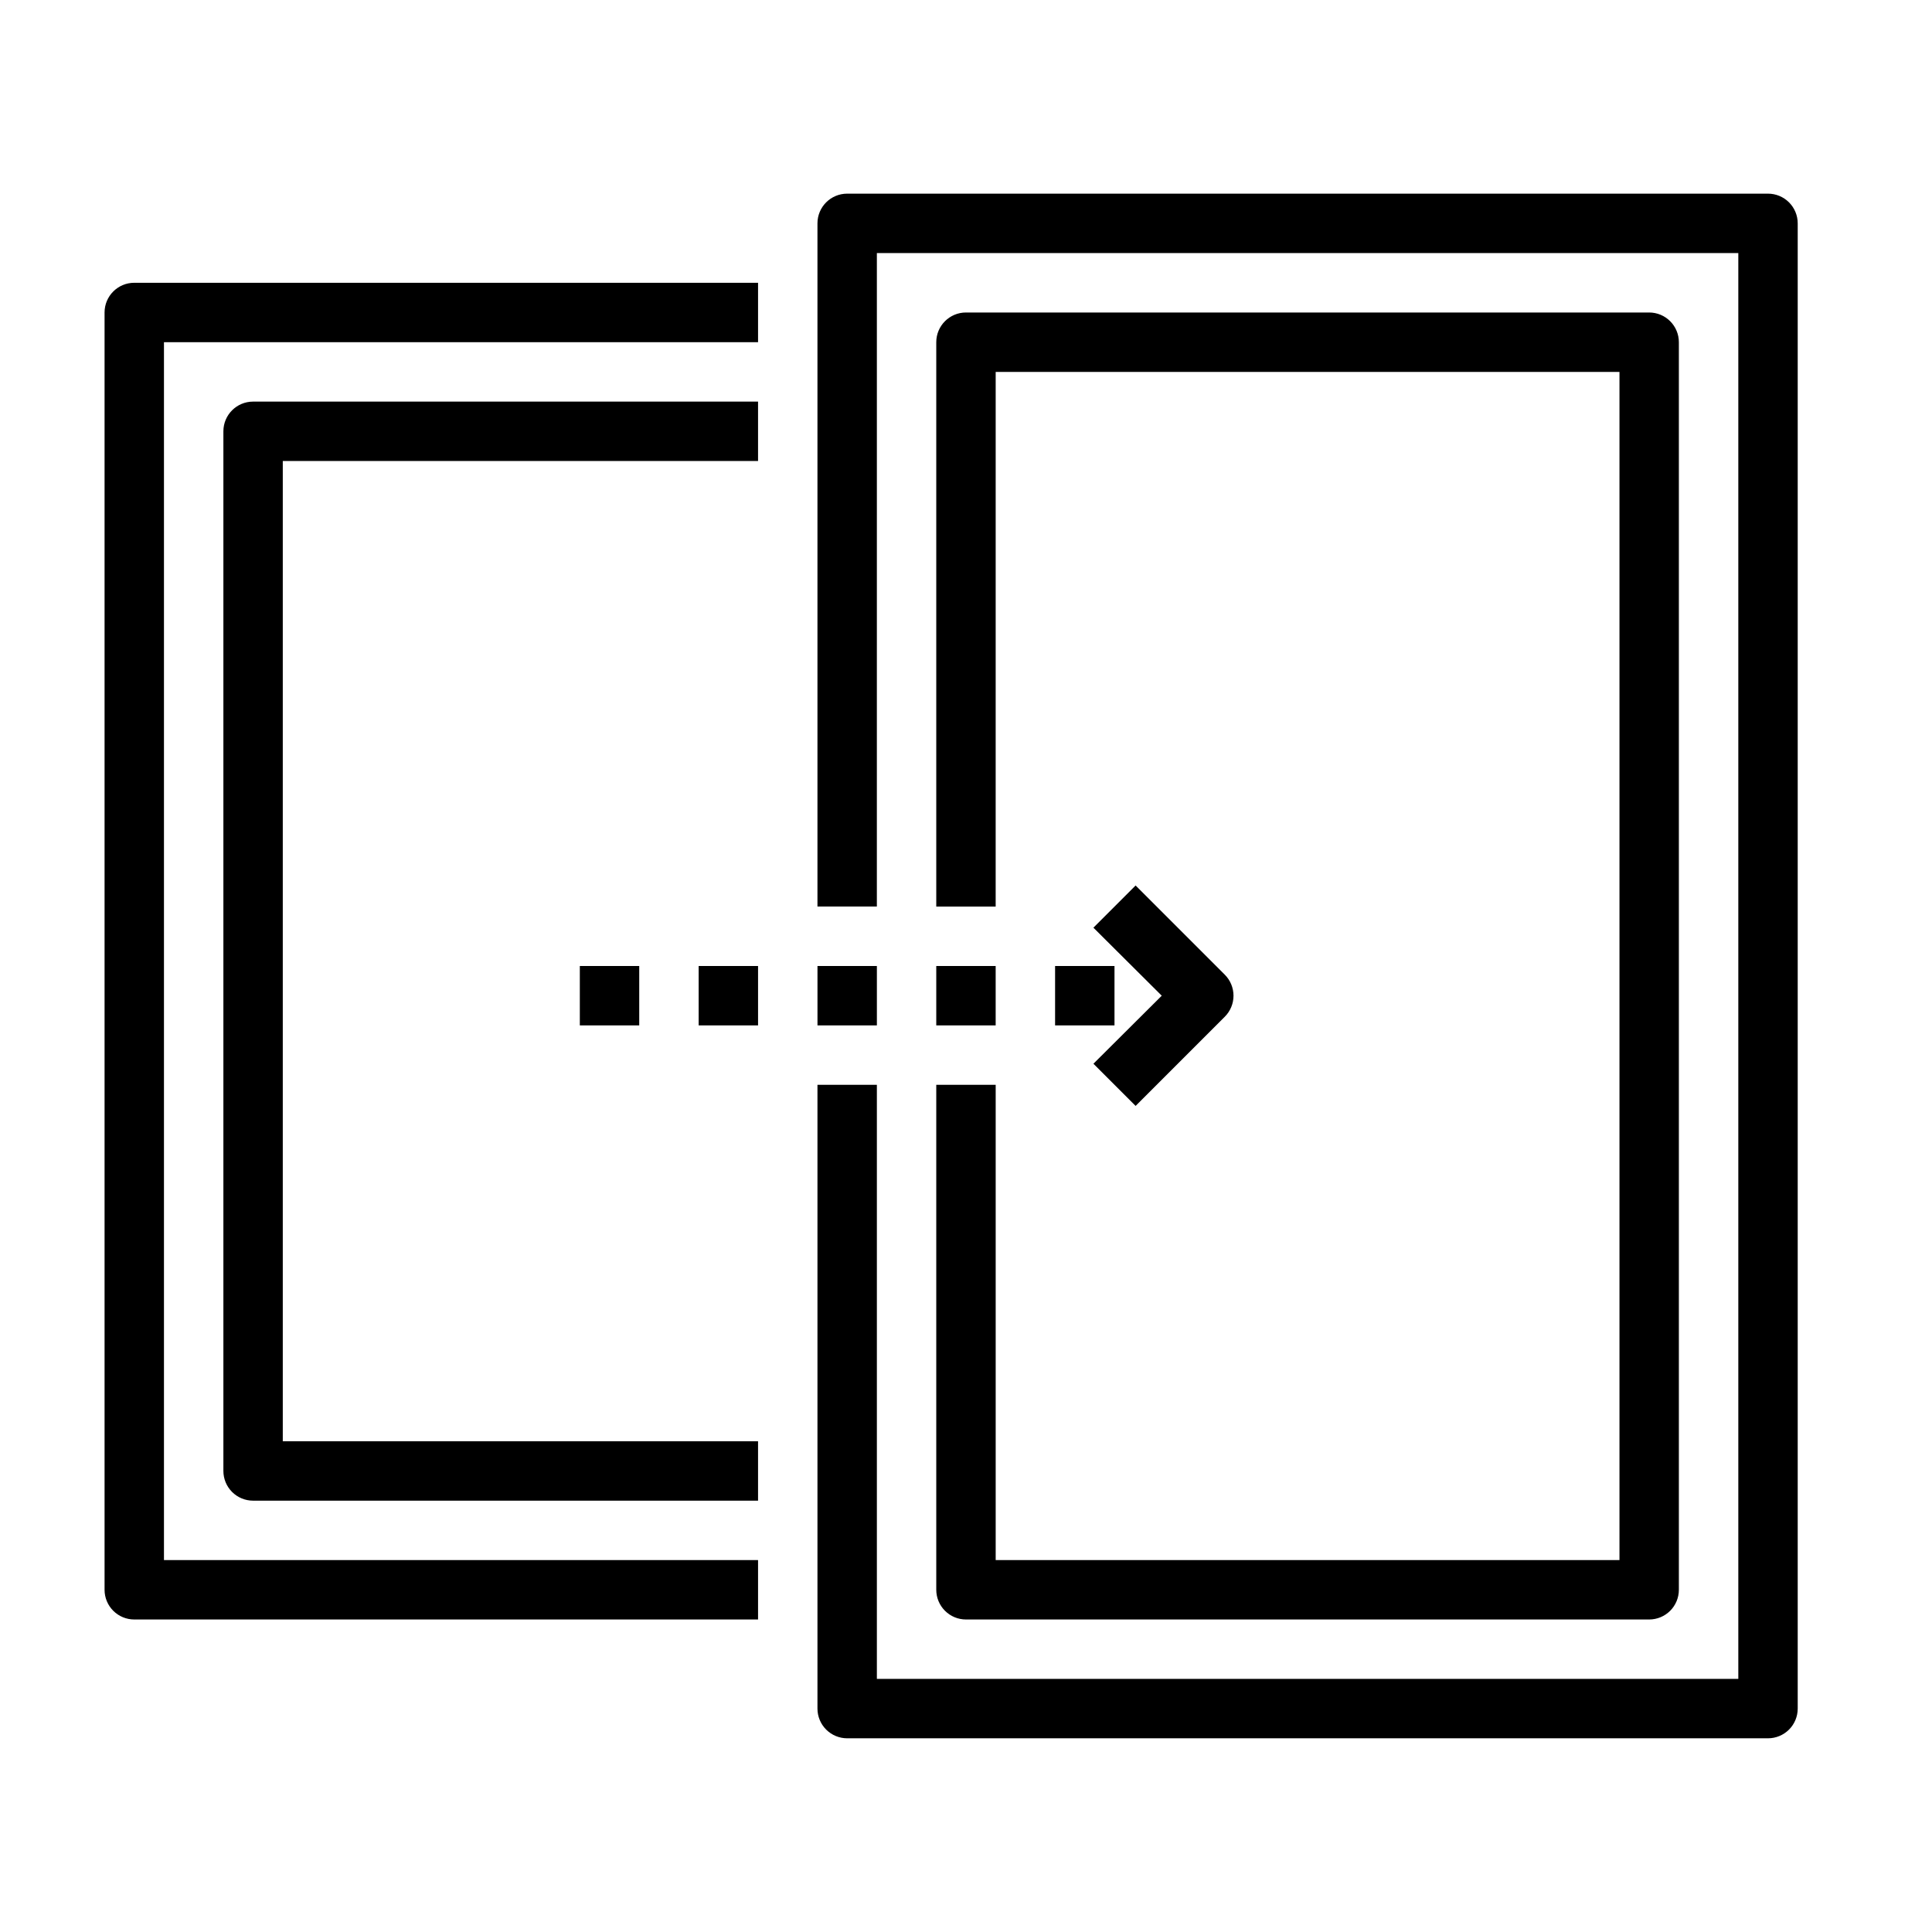 <?xml version="1.0" encoding="UTF-8"?>
<!-- Uploaded to: SVG Repo, www.svgrepo.com, Generator: SVG Repo Mixer Tools -->
<svg fill="#000000" width="800px" height="800px" version="1.1" viewBox="144 144 512 512" xmlns="http://www.w3.org/2000/svg">
 <g>
  <path d="m171.71 226.81v338.5c0 2.086 0.828 4.09 2.305 5.566 1.477 1.477 3.477 2.305 5.566 2.305h165.31v-15.746h-157.44v-322.75h157.44v-15.746h-165.31c-4.348 0-7.871 3.523-7.871 7.871z"/>
  <path d="m612.54 195.32h-244.03c-4.348 0-7.875 3.527-7.875 7.875v181.05h15.742l0.004-173.18h228.29v377.86h-228.29v-157.44h-15.746v165.31c0 2.086 0.832 4.09 2.309 5.566 1.477 1.473 3.477 2.305 5.566 2.305h244.03c2.09 0 4.09-0.832 5.566-2.305 1.477-1.477 2.305-3.481 2.305-5.566v-393.6c0-2.09-0.828-4.09-2.305-5.566-1.477-1.477-3.477-2.309-5.566-2.309z"/>
  <path d="m433.77 425.9 11.18 11.18 23.617-23.617h-0.004c1.492-1.48 2.328-3.492 2.328-5.59s-0.836-4.113-2.328-5.59l-23.617-23.617-11.18 11.18 18.109 18.027z"/>
  <path d="m423.61 400h15.742v15.742h-15.742z"/>
  <path d="m392.12 400h15.742v15.742h-15.742z"/>
  <path d="m360.64 400h15.742v15.742h-15.742z"/>
  <path d="m329.15 400h15.742v15.742h-15.742z"/>
  <path d="m297.66 400h15.742v15.742h-15.742z"/>
  <path d="m392.12 565.31c0 2.086 0.832 4.09 2.309 5.566 1.477 1.477 3.477 2.305 5.566 2.305h181.05c2.09 0 4.09-0.828 5.566-2.305 1.477-1.477 2.305-3.481 2.305-5.566v-330.62c0-2.09-0.828-4.09-2.305-5.566-1.477-1.477-3.477-2.309-5.566-2.309h-181.05c-4.348 0-7.875 3.527-7.875 7.875v149.57h15.742l0.004-141.7h165.31v314.88h-165.31v-125.95h-15.746z"/>
  <path d="m203.2 258.3v275.52c0 2.086 0.828 4.09 2.305 5.566 1.477 1.477 3.477 2.305 5.566 2.305h133.82v-15.746h-125.95v-259.77h125.95v-15.746h-133.82c-4.348 0-7.871 3.523-7.871 7.871z"/>
 </g>
</svg>
